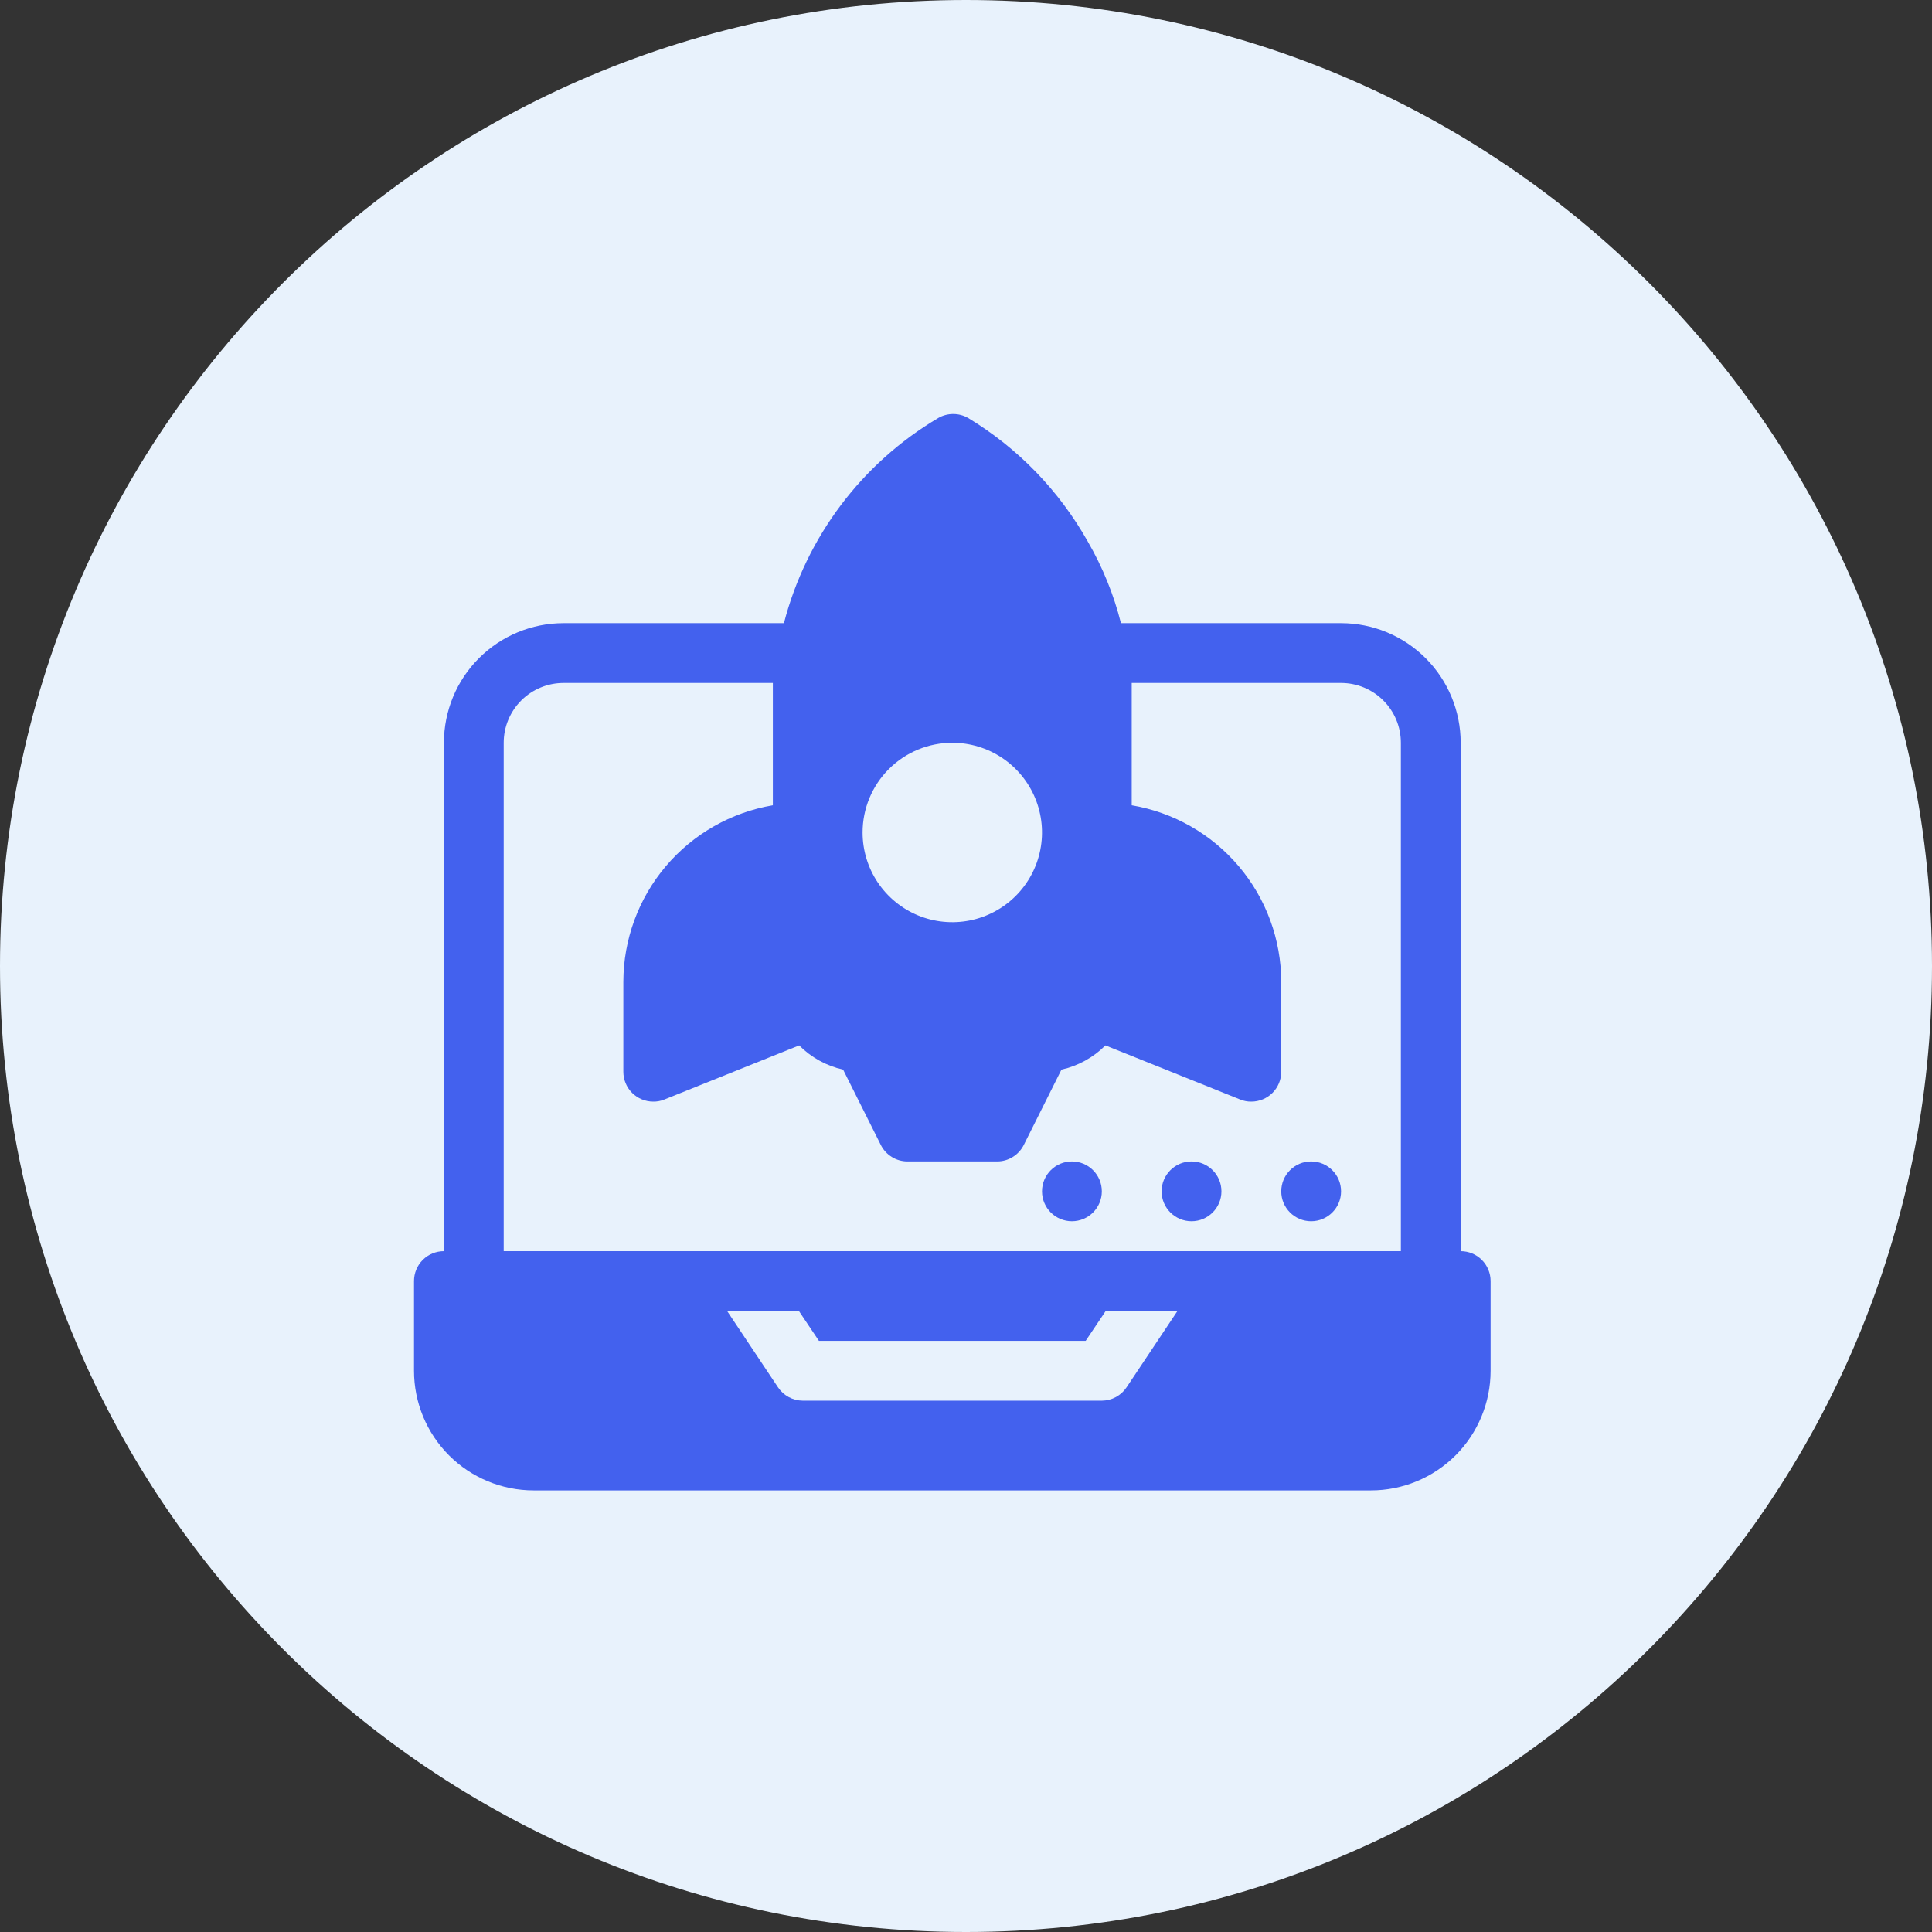 <svg width="70" height="70" viewBox="0 0 70 70" fill="none" xmlns="http://www.w3.org/2000/svg">
<rect x="0" y="0" width="70" height="70" fill="#333333" stroke="none"/>
<path d="M0 35C0 15.67 15.67 0 35 0C54.33 0 70 15.67 70 35C70 54.33 54.33 70 35 70C15.67 70 0 54.33 0 35Z" fill="#E8F2FC"/>
<path d="M52.923 45.332V26.912C52.923 25.763 52.466 24.66 51.654 23.848C50.841 23.035 49.738 22.578 48.589 22.578H40.614C40.353 21.541 39.948 20.545 39.412 19.62C38.377 17.779 36.884 16.238 35.078 15.145C34.913 15.05 34.726 15 34.536 15C34.346 15 34.159 15.05 33.994 15.145C31.222 16.787 29.212 19.459 28.403 22.578H20.418C19.268 22.578 18.166 23.035 17.353 23.848C16.54 24.66 16.084 25.763 16.084 26.912V45.332C15.796 45.332 15.521 45.446 15.317 45.649C15.114 45.852 15 46.128 15 46.415V49.666C15 50.815 15.457 51.918 16.269 52.731C17.082 53.543 18.185 54 19.334 54H49.672C50.822 54 51.924 53.543 52.737 52.731C53.55 51.918 54.007 50.815 54.007 49.666V46.415C54.007 46.128 53.892 45.852 53.689 45.649C53.486 45.446 53.21 45.332 52.923 45.332ZM34.503 26.912C35.146 26.912 35.775 27.103 36.309 27.46C36.844 27.817 37.26 28.325 37.506 28.919C37.752 29.513 37.817 30.166 37.691 30.797C37.566 31.427 37.256 32.007 36.802 32.461C36.347 32.916 35.768 33.225 35.137 33.351C34.507 33.476 33.853 33.412 33.259 33.166C32.665 32.92 32.158 32.503 31.8 31.969C31.443 31.434 31.253 30.806 31.253 30.163C31.253 29.301 31.595 28.474 32.205 27.864C32.814 27.255 33.641 26.912 34.503 26.912ZM40.82 50.262C40.722 50.411 40.589 50.533 40.432 50.618C40.275 50.703 40.099 50.748 39.921 50.749H29.086C28.907 50.748 28.732 50.703 28.575 50.618C28.418 50.533 28.285 50.411 28.186 50.262L26.344 47.499H28.945L29.671 48.582H39.336L40.062 47.499H42.662L40.82 50.262ZM50.756 45.332H18.25V26.912C18.25 26.337 18.479 25.786 18.885 25.38C19.292 24.973 19.843 24.745 20.418 24.745H28.002C28.002 24.799 28.002 24.854 28.002 24.908C28.002 25.157 28.002 25.406 28.002 25.644V29.177C26.488 29.433 25.114 30.216 24.122 31.388C23.131 32.56 22.586 34.045 22.585 35.58V38.831C22.585 39.118 22.699 39.394 22.902 39.597C23.105 39.8 23.381 39.914 23.668 39.914C23.805 39.916 23.942 39.891 24.069 39.839L28.956 37.877C29.392 38.315 29.945 38.62 30.548 38.755L31.914 41.485C32.004 41.664 32.142 41.814 32.312 41.919C32.482 42.025 32.678 42.081 32.878 42.081H36.129C36.329 42.081 36.525 42.025 36.695 41.919C36.865 41.814 37.003 41.664 37.093 41.485L38.458 38.755C39.062 38.62 39.614 38.315 40.051 37.877L44.938 39.839C45.065 39.891 45.201 39.916 45.338 39.914C45.626 39.914 45.901 39.8 46.105 39.597C46.308 39.394 46.422 39.118 46.422 38.831V35.58C46.42 34.045 45.876 32.56 44.884 31.388C43.892 30.216 42.518 29.433 41.004 29.177V25.644C41.004 25.352 41.004 25.049 41.004 24.745H48.589C49.164 24.745 49.715 24.973 50.121 25.38C50.528 25.786 50.756 26.337 50.756 26.912V45.332Z" fill="#4361EE"/>
<path d="M38.837 44.248C39.435 44.248 39.921 43.763 39.921 43.165C39.921 42.566 39.435 42.081 38.837 42.081C38.239 42.081 37.754 42.566 37.754 43.165C37.754 43.763 38.239 44.248 38.837 44.248Z" fill="#4361EE"/>
<path d="M43.171 44.248C43.769 44.248 44.255 43.763 44.255 43.165C44.255 42.566 43.769 42.081 43.171 42.081C42.573 42.081 42.087 42.566 42.087 43.165C42.087 43.763 42.573 44.248 43.171 44.248Z" fill="#4361EE"/>
<path d="M47.505 44.248C48.104 44.248 48.589 43.763 48.589 43.165C48.589 42.566 48.104 42.081 47.505 42.081C46.907 42.081 46.422 42.566 46.422 43.165C46.422 43.763 46.907 44.248 47.505 44.248Z" fill="#4361EE"/>
</svg>
